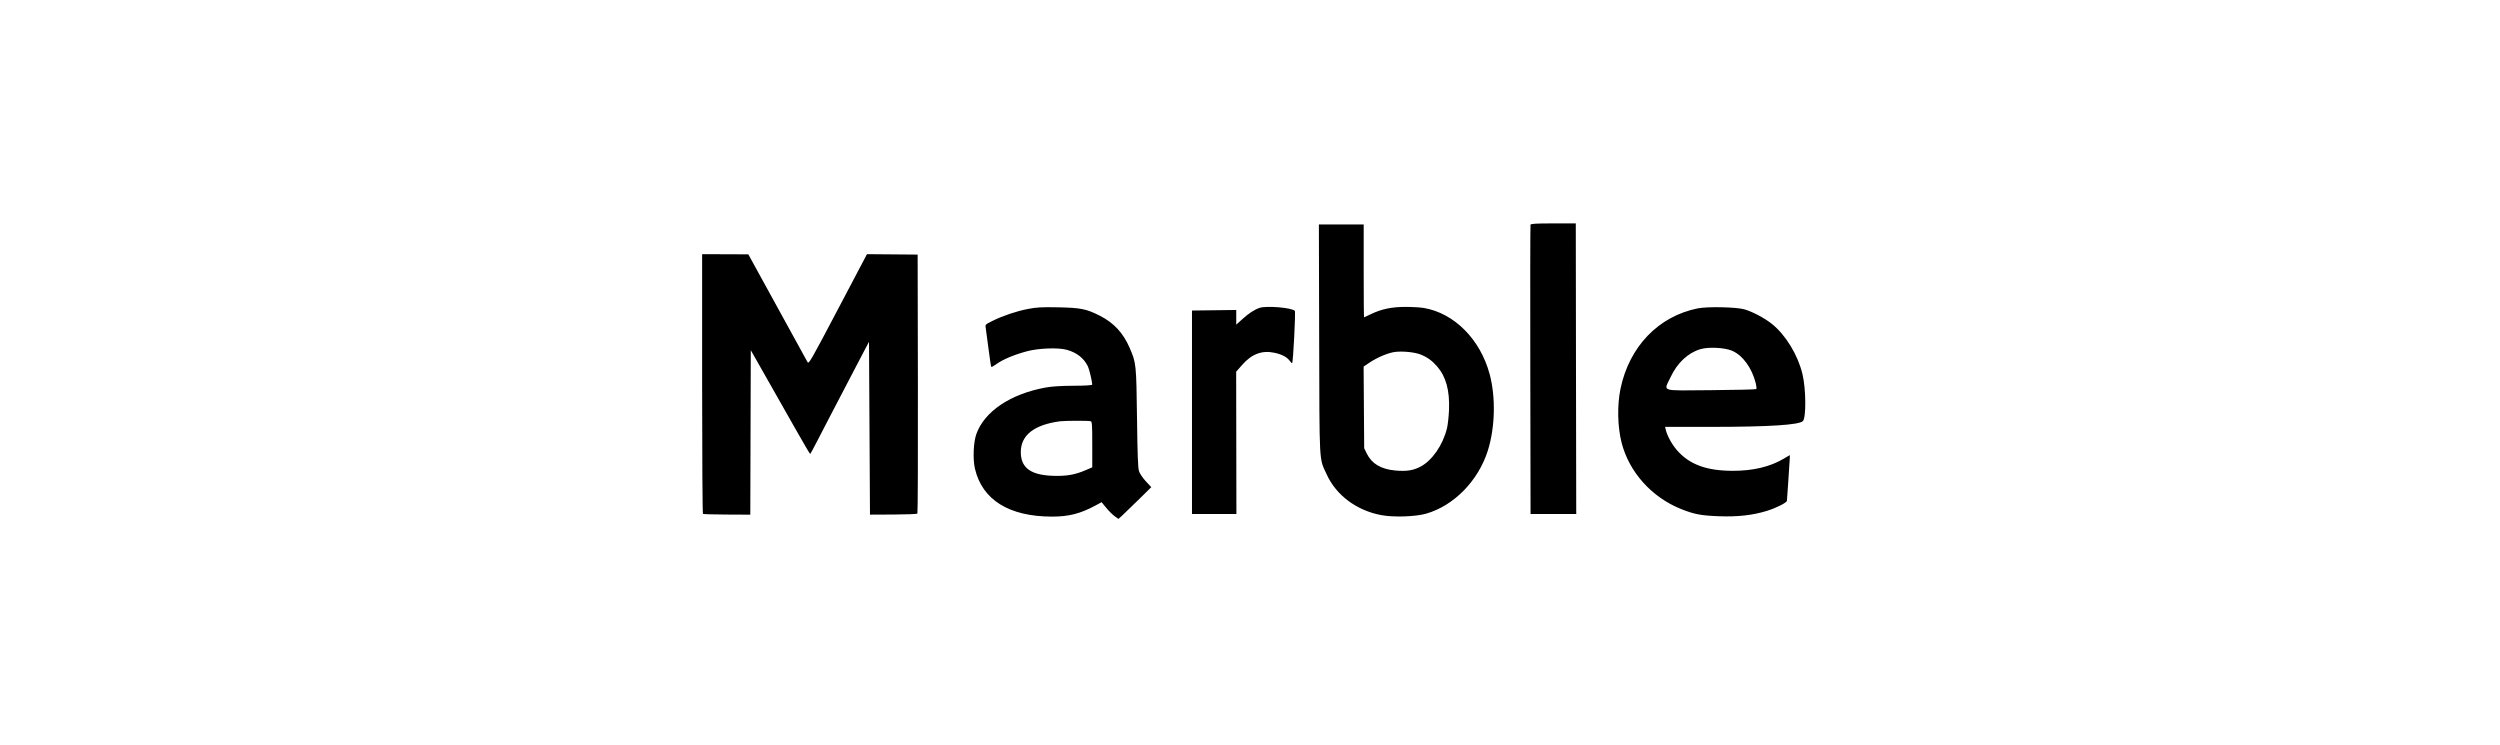 <svg fill="none" height="70" viewBox="0 0 235 70" width="235" xmlns="http://www.w3.org/2000/svg"><path d="m0 0h235v70h-235z" /><path clip-rule="evenodd" d="m143.868 21.123c-.024.068-.033 6.213-.02 13.658l.024 13.535h2.149 2.149l-.005-.319c-.003-.175-.013-6.321-.023-13.658l-.018-13.339h-2.106c-1.601 0-2.117.029-2.15.123zm-19.866 10.74c.031 12.048-.019 11.14.707 12.731.896 1.966 2.818 3.397 5.142 3.83 1.148.214 3.213.146 4.201-.138 2.616-.752 4.901-3.084 5.801-5.92.69-2.177.758-5.036.17-7.21-.88-3.259-3.317-5.711-6.166-6.204-.326-.057-1.108-.103-1.737-.103-1.305-0-2.267.202-3.257.683-.335.163-.624.296-.642.296-.019 0-.034-1.964-.034-4.365v-4.365h-2.106-2.106zm-58.002 4.212c0 6.699.035 12.204.078 12.232.043.028 1.061.056 2.264.062l2.186.01.023-7.731.023-7.731.305.539c.168.297.819 1.444 1.447 2.55.628 1.106 1.736 3.058 2.461 4.338.725 1.28 1.34 2.327 1.365 2.327.025-0.0.31-.518.633-1.15.323-.632.842-1.635 1.155-2.229.312-.593 1.072-2.05 1.688-3.237s1.331-2.555 1.589-3.041l.469-.883.046 8.123.046 8.123 2.193-.01c1.206-.006 2.225-.044 2.264-.086.039-.042.06-5.537.047-12.212l-.023-12.137-2.382-.02-2.382-.02-2.731 5.184c-2.613 4.96-2.736 5.174-2.86 4.953-.071-.127-1.351-2.456-2.845-5.176l-2.716-4.945-2.171-.008-2.171-.008zm30.637-7.035c-1.111.217-2.359.637-3.343 1.125-.685.339-.69.344-.636.665.03.177.148 1.062.263 1.965.115.903.231 1.666.258 1.695s.26-.1.517-.286c.593-.428 1.674-.876 2.874-1.193 1.071-.282 2.878-.349 3.679-.136.954.254 1.637.786 2.017 1.573.125.26.4 1.419.405 1.707.001.062-.65.101-1.759.106-1.177.005-2.049.061-2.631.168-3.299.606-5.73 2.237-6.501 4.361-.279.768-.346 2.376-.136 3.267.69 2.936 3.211 4.502 7.25 4.504 1.581.001 2.668-.279 4.104-1.056l.551-.299.441.537c.243.295.6.649.793.786l.351.249.311-.28c.171-.154.865-.825 1.543-1.491l1.231-1.211-.513-.555c-.292-.316-.568-.724-.64-.947-.099-.303-.142-1.443-.188-5.002-.067-5.074-.076-5.162-.682-6.571-.611-1.421-1.485-2.367-2.811-3.042-1.253-.638-1.806-.75-3.913-.791-1.556-.03-2.038-.004-2.835.152zm21.765-.101c-.464.152-1.026.517-1.603 1.042l-.592.539v-.691-.691l-2.08.026-2.081.026v9.563 9.563h2.088 2.088l-.011-6.686-.011-6.686.546-.626c.908-1.041 1.87-1.407 3.046-1.159.694.146 1.18.401 1.438.752.106.145.21.244.232.221.098-.106.339-4.817.251-4.912-.279-.299-2.644-.499-3.311-.281zm41.184.048c-3.703.75-6.438 3.599-7.26 7.559-.32 1.546-.279 3.564.102 5.059.706 2.766 2.817 5.126 5.583 6.24 1.23.496 1.898.622 3.602.683 1.762.062 3.153-.096 4.487-.51.892-.277 1.868-.774 1.872-.953.001-.067.062-.938.134-1.936.073-.998.133-1.935.135-2.082l.002-.268-.577.341c-1.288.759-2.87 1.137-4.764 1.137-2.5 0-4.113-.598-5.287-1.96-.465-.54-.905-1.349-1.035-1.903l-.062-.266 4.377-.002c5.407-.002 8.239-.183 8.58-.549.314-.337.289-3.025-.041-4.403-.429-1.793-1.559-3.659-2.849-4.705-.676-.549-1.809-1.154-2.594-1.387-.747-.221-3.49-.28-4.405-.095zm3.215 3.979c1.006.419 1.88 1.616 2.242 3.068.064.258.087.5.05.539-.036.039-1.955.086-4.265.104-4.884.038-4.449.179-3.791-1.231.619-1.326 1.63-2.275 2.795-2.623.755-.226 2.261-.154 2.969.142zm-29.312.342c.637.242 1.114.579 1.59 1.124.848.973 1.204 2.275 1.127 4.125-.026.62-.113 1.393-.193 1.716-.39 1.567-1.39 3.014-2.484 3.592-.68.359-1.33.459-2.373.363-1.343-.123-2.207-.636-2.674-1.586l-.249-.505-.027-3.84-.026-3.84.526-.353c.767-.515 1.797-.947 2.44-1.024.701-.084 1.804.023 2.343.227zm-30.961 6.289c.125.052.144.338.144 2.196v2.137l-.603.259c-.932.4-1.642.544-2.699.545-2.386.004-3.424-.681-3.416-2.254.008-1.57 1.244-2.543 3.655-2.875.467-.064 2.766-.07 2.919-.008z" fill="#000" fill-rule="evenodd"/></svg>